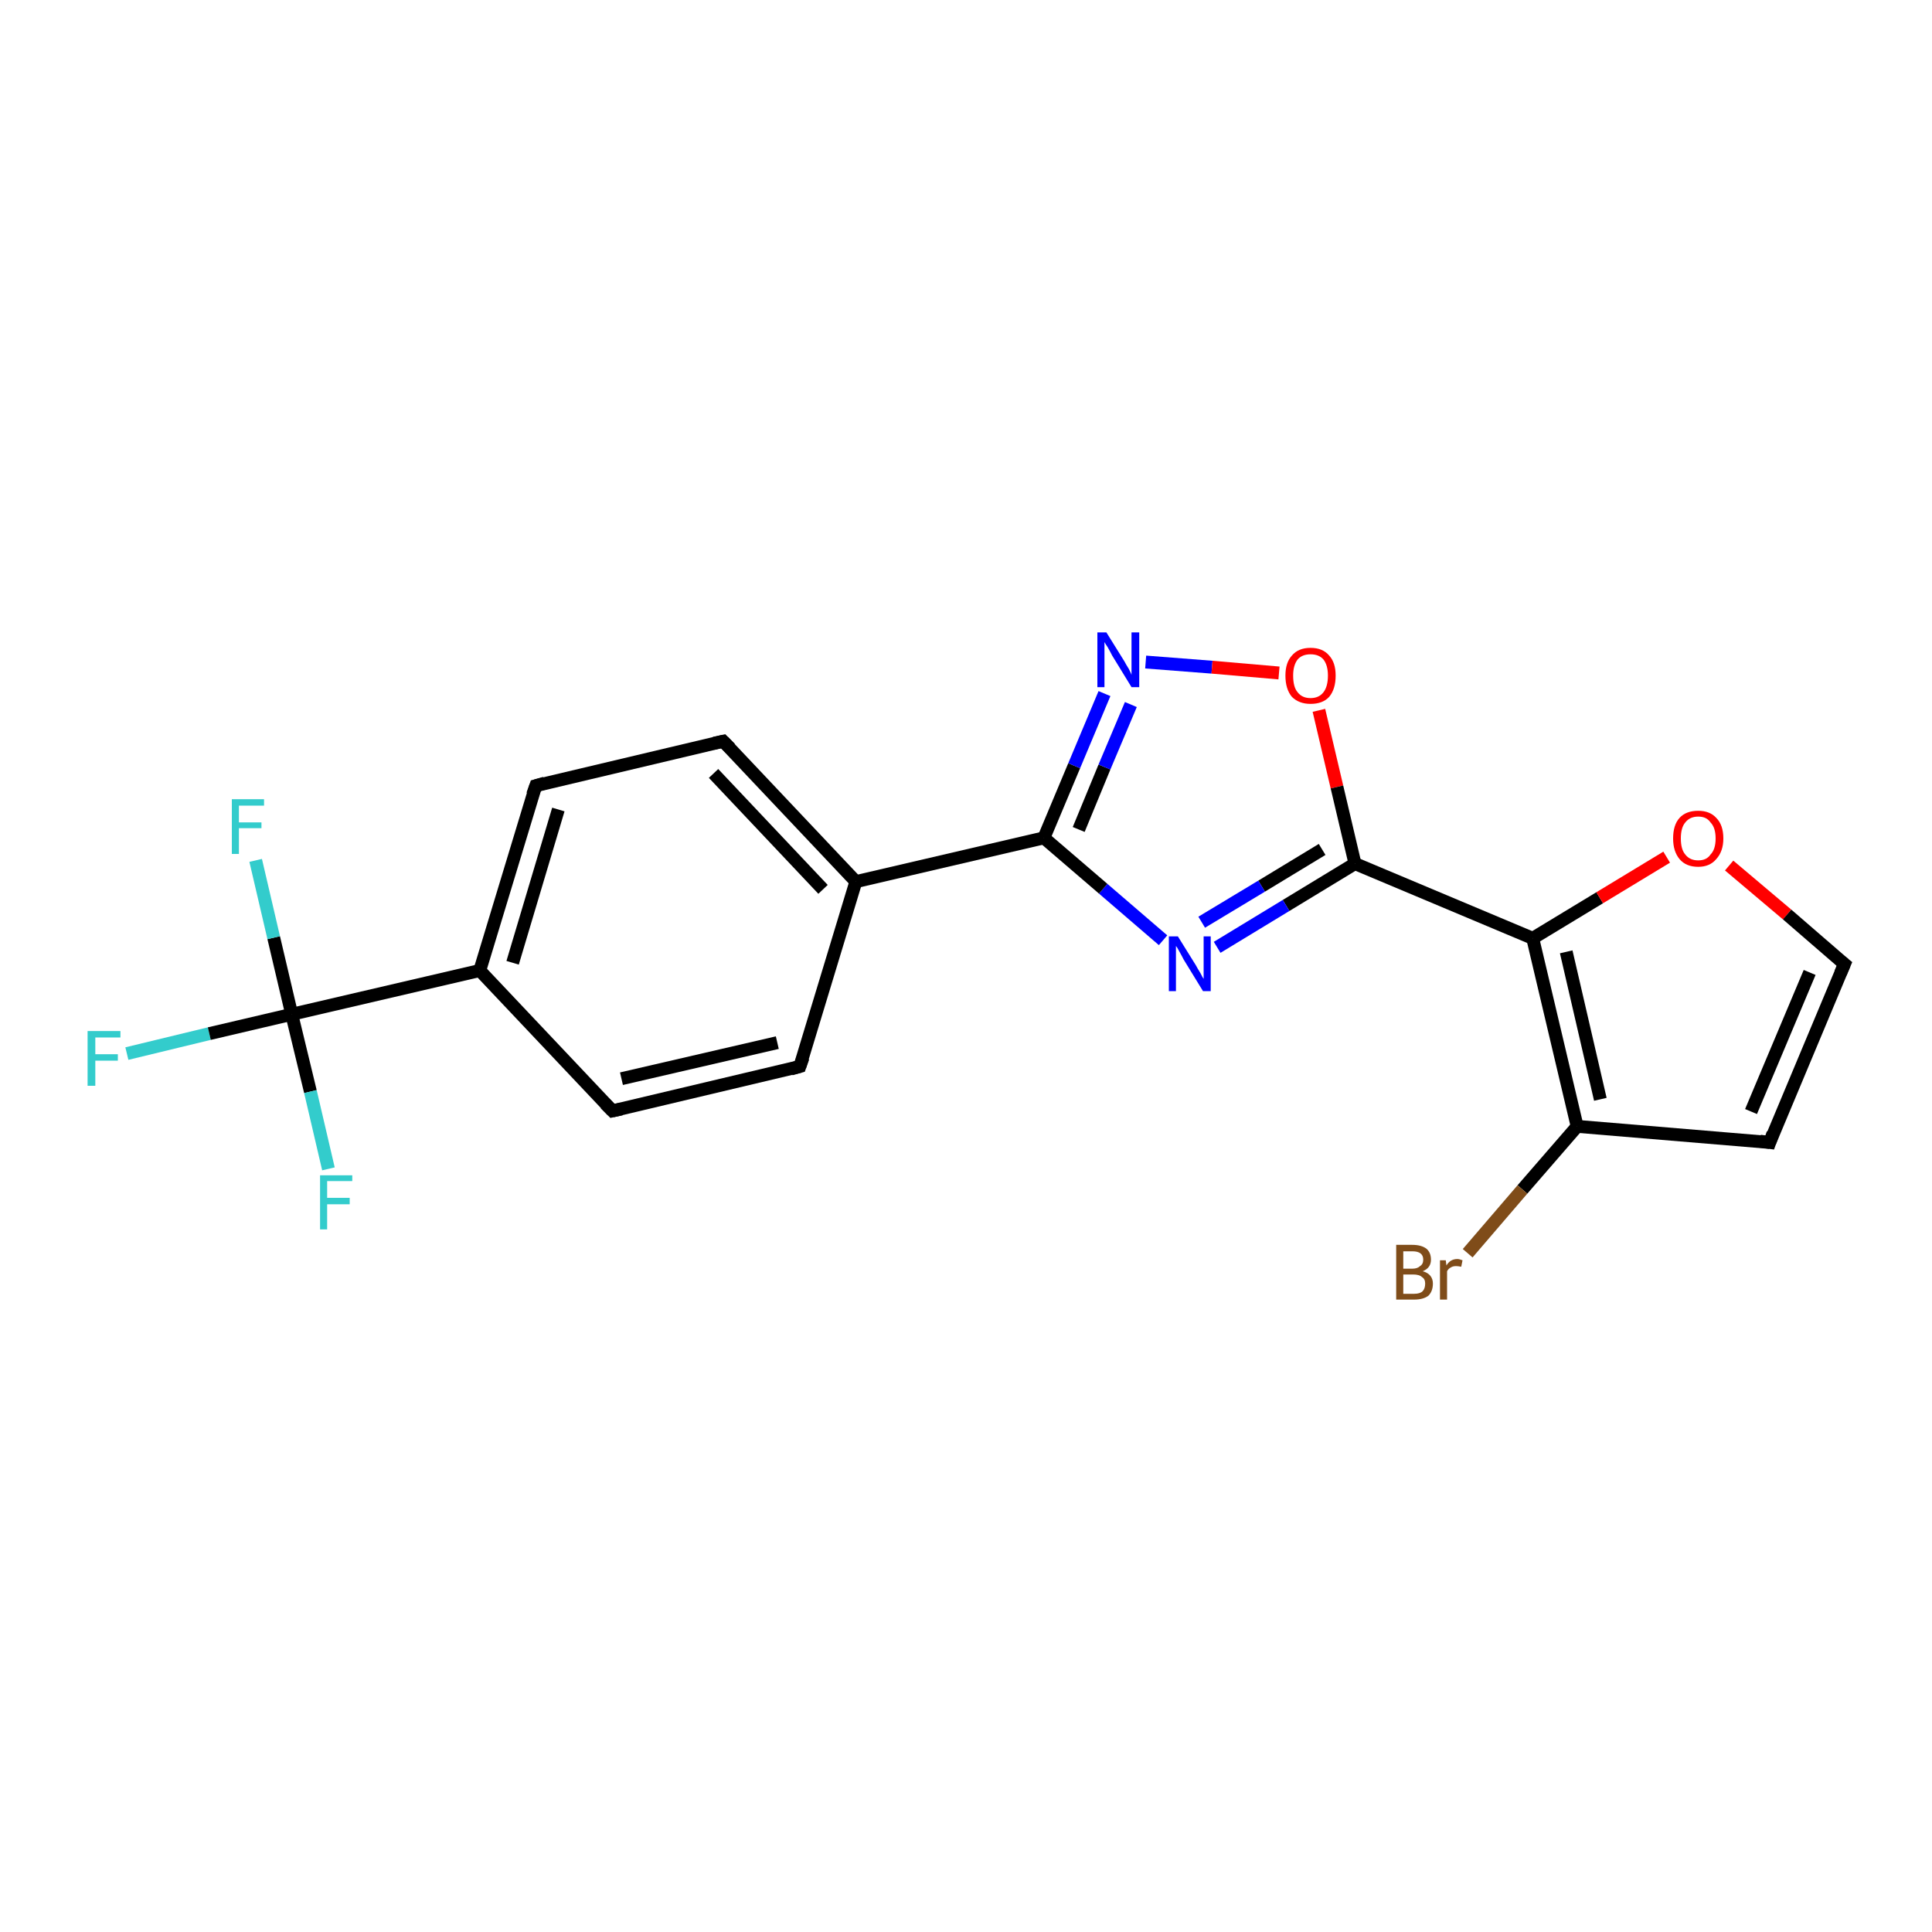 <?xml version='1.0' encoding='iso-8859-1'?>
<svg version='1.1' baseProfile='full'
              xmlns='http://www.w3.org/2000/svg'
                      xmlns:rdkit='http://www.rdkit.org/xml'
                      xmlns:xlink='http://www.w3.org/1999/xlink'
                  xml:space='preserve'
width='300px' height='300px' viewBox='0 0 300 300'>
<!-- END OF HEADER -->
<rect style='opacity:1.0;fill:#FFFFFF;stroke:none' width='300.0' height='300.0' x='0.0' y='0.0'> </rect>
<path class='bond-0 atom-0 atom-1' d='M 19.7,163.6 L 32.5,160.5' style='fill:none;fill-rule:evenodd;stroke:#33CCCC;stroke-width:2.0px;stroke-linecap:butt;stroke-linejoin:miter;stroke-opacity:1' />
<path class='bond-0 atom-0 atom-1' d='M 32.5,160.5 L 45.3,157.5' style='fill:none;fill-rule:evenodd;stroke:#000000;stroke-width:2.0px;stroke-linecap:butt;stroke-linejoin:miter;stroke-opacity:1' />
<path class='bond-1 atom-1 atom-2' d='M 45.3,157.5 L 42.5,145.6' style='fill:none;fill-rule:evenodd;stroke:#000000;stroke-width:2.0px;stroke-linecap:butt;stroke-linejoin:miter;stroke-opacity:1' />
<path class='bond-1 atom-1 atom-2' d='M 42.5,145.6 L 39.7,133.6' style='fill:none;fill-rule:evenodd;stroke:#33CCCC;stroke-width:2.0px;stroke-linecap:butt;stroke-linejoin:miter;stroke-opacity:1' />
<path class='bond-2 atom-1 atom-3' d='M 45.3,157.5 L 48.2,169.5' style='fill:none;fill-rule:evenodd;stroke:#000000;stroke-width:2.0px;stroke-linecap:butt;stroke-linejoin:miter;stroke-opacity:1' />
<path class='bond-2 atom-1 atom-3' d='M 48.2,169.5 L 51.0,181.5' style='fill:none;fill-rule:evenodd;stroke:#33CCCC;stroke-width:2.0px;stroke-linecap:butt;stroke-linejoin:miter;stroke-opacity:1' />
<path class='bond-3 atom-1 atom-4' d='M 45.3,157.5 L 74.5,150.7' style='fill:none;fill-rule:evenodd;stroke:#000000;stroke-width:2.0px;stroke-linecap:butt;stroke-linejoin:miter;stroke-opacity:1' />
<path class='bond-4 atom-4 atom-5' d='M 74.5,150.7 L 83.2,122.0' style='fill:none;fill-rule:evenodd;stroke:#000000;stroke-width:2.0px;stroke-linecap:butt;stroke-linejoin:miter;stroke-opacity:1' />
<path class='bond-4 atom-4 atom-5' d='M 79.6,149.5 L 86.7,125.7' style='fill:none;fill-rule:evenodd;stroke:#000000;stroke-width:2.0px;stroke-linecap:butt;stroke-linejoin:miter;stroke-opacity:1' />
<path class='bond-5 atom-5 atom-6' d='M 83.2,122.0 L 112.3,115.1' style='fill:none;fill-rule:evenodd;stroke:#000000;stroke-width:2.0px;stroke-linecap:butt;stroke-linejoin:miter;stroke-opacity:1' />
<path class='bond-6 atom-6 atom-7' d='M 112.3,115.1 L 132.9,136.9' style='fill:none;fill-rule:evenodd;stroke:#000000;stroke-width:2.0px;stroke-linecap:butt;stroke-linejoin:miter;stroke-opacity:1' />
<path class='bond-6 atom-6 atom-7' d='M 110.8,120.1 L 127.8,138.1' style='fill:none;fill-rule:evenodd;stroke:#000000;stroke-width:2.0px;stroke-linecap:butt;stroke-linejoin:miter;stroke-opacity:1' />
<path class='bond-7 atom-7 atom-8' d='M 132.9,136.9 L 124.2,165.6' style='fill:none;fill-rule:evenodd;stroke:#000000;stroke-width:2.0px;stroke-linecap:butt;stroke-linejoin:miter;stroke-opacity:1' />
<path class='bond-8 atom-8 atom-9' d='M 124.2,165.6 L 95.1,172.5' style='fill:none;fill-rule:evenodd;stroke:#000000;stroke-width:2.0px;stroke-linecap:butt;stroke-linejoin:miter;stroke-opacity:1' />
<path class='bond-8 atom-8 atom-9' d='M 120.7,161.9 L 96.5,167.5' style='fill:none;fill-rule:evenodd;stroke:#000000;stroke-width:2.0px;stroke-linecap:butt;stroke-linejoin:miter;stroke-opacity:1' />
<path class='bond-9 atom-7 atom-10' d='M 132.9,136.9 L 162.1,130.1' style='fill:none;fill-rule:evenodd;stroke:#000000;stroke-width:2.0px;stroke-linecap:butt;stroke-linejoin:miter;stroke-opacity:1' />
<path class='bond-10 atom-10 atom-11' d='M 162.1,130.1 L 166.8,118.9' style='fill:none;fill-rule:evenodd;stroke:#000000;stroke-width:2.0px;stroke-linecap:butt;stroke-linejoin:miter;stroke-opacity:1' />
<path class='bond-10 atom-10 atom-11' d='M 166.8,118.9 L 171.5,107.7' style='fill:none;fill-rule:evenodd;stroke:#0000FF;stroke-width:2.0px;stroke-linecap:butt;stroke-linejoin:miter;stroke-opacity:1' />
<path class='bond-10 atom-10 atom-11' d='M 167.5,128.8 L 171.5,119.1' style='fill:none;fill-rule:evenodd;stroke:#000000;stroke-width:2.0px;stroke-linecap:butt;stroke-linejoin:miter;stroke-opacity:1' />
<path class='bond-10 atom-10 atom-11' d='M 171.5,119.1 L 175.6,109.4' style='fill:none;fill-rule:evenodd;stroke:#0000FF;stroke-width:2.0px;stroke-linecap:butt;stroke-linejoin:miter;stroke-opacity:1' />
<path class='bond-11 atom-11 atom-12' d='M 177.9,102.8 L 188.2,103.6' style='fill:none;fill-rule:evenodd;stroke:#0000FF;stroke-width:2.0px;stroke-linecap:butt;stroke-linejoin:miter;stroke-opacity:1' />
<path class='bond-11 atom-11 atom-12' d='M 188.2,103.6 L 198.6,104.5' style='fill:none;fill-rule:evenodd;stroke:#FF0000;stroke-width:2.0px;stroke-linecap:butt;stroke-linejoin:miter;stroke-opacity:1' />
<path class='bond-12 atom-12 atom-13' d='M 204.8,110.3 L 207.6,122.2' style='fill:none;fill-rule:evenodd;stroke:#FF0000;stroke-width:2.0px;stroke-linecap:butt;stroke-linejoin:miter;stroke-opacity:1' />
<path class='bond-12 atom-12 atom-13' d='M 207.6,122.2 L 210.4,134.1' style='fill:none;fill-rule:evenodd;stroke:#000000;stroke-width:2.0px;stroke-linecap:butt;stroke-linejoin:miter;stroke-opacity:1' />
<path class='bond-13 atom-13 atom-14' d='M 210.4,134.1 L 199.7,140.6' style='fill:none;fill-rule:evenodd;stroke:#000000;stroke-width:2.0px;stroke-linecap:butt;stroke-linejoin:miter;stroke-opacity:1' />
<path class='bond-13 atom-13 atom-14' d='M 199.7,140.6 L 189.0,147.1' style='fill:none;fill-rule:evenodd;stroke:#0000FF;stroke-width:2.0px;stroke-linecap:butt;stroke-linejoin:miter;stroke-opacity:1' />
<path class='bond-13 atom-13 atom-14' d='M 205.3,131.9 L 195.9,137.6' style='fill:none;fill-rule:evenodd;stroke:#000000;stroke-width:2.0px;stroke-linecap:butt;stroke-linejoin:miter;stroke-opacity:1' />
<path class='bond-13 atom-13 atom-14' d='M 195.9,137.6 L 186.6,143.2' style='fill:none;fill-rule:evenodd;stroke:#0000FF;stroke-width:2.0px;stroke-linecap:butt;stroke-linejoin:miter;stroke-opacity:1' />
<path class='bond-14 atom-13 atom-15' d='M 210.4,134.1 L 238.0,145.7' style='fill:none;fill-rule:evenodd;stroke:#000000;stroke-width:2.0px;stroke-linecap:butt;stroke-linejoin:miter;stroke-opacity:1' />
<path class='bond-15 atom-15 atom-16' d='M 238.0,145.7 L 248.4,139.4' style='fill:none;fill-rule:evenodd;stroke:#000000;stroke-width:2.0px;stroke-linecap:butt;stroke-linejoin:miter;stroke-opacity:1' />
<path class='bond-15 atom-15 atom-16' d='M 248.4,139.4 L 258.8,133.1' style='fill:none;fill-rule:evenodd;stroke:#FF0000;stroke-width:2.0px;stroke-linecap:butt;stroke-linejoin:miter;stroke-opacity:1' />
<path class='bond-16 atom-16 atom-17' d='M 268.5,134.4 L 277.5,142.0' style='fill:none;fill-rule:evenodd;stroke:#FF0000;stroke-width:2.0px;stroke-linecap:butt;stroke-linejoin:miter;stroke-opacity:1' />
<path class='bond-16 atom-16 atom-17' d='M 277.5,142.0 L 286.4,149.7' style='fill:none;fill-rule:evenodd;stroke:#000000;stroke-width:2.0px;stroke-linecap:butt;stroke-linejoin:miter;stroke-opacity:1' />
<path class='bond-17 atom-17 atom-18' d='M 286.4,149.7 L 274.8,177.4' style='fill:none;fill-rule:evenodd;stroke:#000000;stroke-width:2.0px;stroke-linecap:butt;stroke-linejoin:miter;stroke-opacity:1' />
<path class='bond-17 atom-17 atom-18' d='M 281.0,151.0 L 271.9,172.6' style='fill:none;fill-rule:evenodd;stroke:#000000;stroke-width:2.0px;stroke-linecap:butt;stroke-linejoin:miter;stroke-opacity:1' />
<path class='bond-18 atom-18 atom-19' d='M 274.8,177.4 L 244.9,174.9' style='fill:none;fill-rule:evenodd;stroke:#000000;stroke-width:2.0px;stroke-linecap:butt;stroke-linejoin:miter;stroke-opacity:1' />
<path class='bond-19 atom-19 atom-20' d='M 244.9,174.9 L 236.4,184.7' style='fill:none;fill-rule:evenodd;stroke:#000000;stroke-width:2.0px;stroke-linecap:butt;stroke-linejoin:miter;stroke-opacity:1' />
<path class='bond-19 atom-19 atom-20' d='M 236.4,184.7 L 227.9,194.6' style='fill:none;fill-rule:evenodd;stroke:#7F4C19;stroke-width:2.0px;stroke-linecap:butt;stroke-linejoin:miter;stroke-opacity:1' />
<path class='bond-20 atom-9 atom-4' d='M 95.1,172.5 L 74.5,150.7' style='fill:none;fill-rule:evenodd;stroke:#000000;stroke-width:2.0px;stroke-linecap:butt;stroke-linejoin:miter;stroke-opacity:1' />
<path class='bond-21 atom-14 atom-10' d='M 180.6,146.0 L 171.3,138.0' style='fill:none;fill-rule:evenodd;stroke:#0000FF;stroke-width:2.0px;stroke-linecap:butt;stroke-linejoin:miter;stroke-opacity:1' />
<path class='bond-21 atom-14 atom-10' d='M 171.3,138.0 L 162.1,130.1' style='fill:none;fill-rule:evenodd;stroke:#000000;stroke-width:2.0px;stroke-linecap:butt;stroke-linejoin:miter;stroke-opacity:1' />
<path class='bond-22 atom-19 atom-15' d='M 244.9,174.9 L 238.0,145.7' style='fill:none;fill-rule:evenodd;stroke:#000000;stroke-width:2.0px;stroke-linecap:butt;stroke-linejoin:miter;stroke-opacity:1' />
<path class='bond-22 atom-19 atom-15' d='M 248.5,170.7 L 243.2,147.8' style='fill:none;fill-rule:evenodd;stroke:#000000;stroke-width:2.0px;stroke-linecap:butt;stroke-linejoin:miter;stroke-opacity:1' />
<path d='M 82.7,123.4 L 83.2,122.0 L 84.6,121.6' style='fill:none;stroke:#000000;stroke-width:2.0px;stroke-linecap:butt;stroke-linejoin:miter;stroke-opacity:1;' />
<path d='M 110.9,115.4 L 112.3,115.1 L 113.4,116.2' style='fill:none;stroke:#000000;stroke-width:2.0px;stroke-linecap:butt;stroke-linejoin:miter;stroke-opacity:1;' />
<path d='M 124.7,164.2 L 124.2,165.6 L 122.8,166.0' style='fill:none;stroke:#000000;stroke-width:2.0px;stroke-linecap:butt;stroke-linejoin:miter;stroke-opacity:1;' />
<path d='M 96.5,172.2 L 95.1,172.5 L 94.0,171.4' style='fill:none;stroke:#000000;stroke-width:2.0px;stroke-linecap:butt;stroke-linejoin:miter;stroke-opacity:1;' />
<path d='M 285.9,149.3 L 286.4,149.7 L 285.8,151.1' style='fill:none;stroke:#000000;stroke-width:2.0px;stroke-linecap:butt;stroke-linejoin:miter;stroke-opacity:1;' />
<path d='M 275.3,176.0 L 274.8,177.4 L 273.3,177.2' style='fill:none;stroke:#000000;stroke-width:2.0px;stroke-linecap:butt;stroke-linejoin:miter;stroke-opacity:1;' />
<path class='atom-0' d='M 13.6 160.1
L 18.7 160.1
L 18.7 161.1
L 14.8 161.1
L 14.8 163.7
L 18.3 163.7
L 18.3 164.7
L 14.8 164.7
L 14.8 168.6
L 13.6 168.6
L 13.6 160.1
' fill='#33CCCC'/>
<path class='atom-2' d='M 36.0 124.1
L 41.0 124.1
L 41.0 125.1
L 37.1 125.1
L 37.1 127.7
L 40.6 127.7
L 40.6 128.6
L 37.1 128.6
L 37.1 132.6
L 36.0 132.6
L 36.0 124.1
' fill='#33CCCC'/>
<path class='atom-3' d='M 49.7 182.5
L 54.7 182.5
L 54.7 183.4
L 50.8 183.4
L 50.8 186.0
L 54.3 186.0
L 54.3 187.0
L 50.8 187.0
L 50.8 190.9
L 49.7 190.9
L 49.7 182.5
' fill='#33CCCC'/>
<path class='atom-11' d='M 171.8 98.2
L 174.6 102.7
Q 174.8 103.1, 175.3 103.9
Q 175.7 104.7, 175.7 104.8
L 175.7 98.2
L 176.9 98.2
L 176.9 106.7
L 175.7 106.7
L 172.7 101.8
Q 172.4 101.2, 172.0 100.5
Q 171.6 99.9, 171.5 99.7
L 171.5 106.7
L 170.4 106.7
L 170.4 98.2
L 171.8 98.2
' fill='#0000FF'/>
<path class='atom-12' d='M 199.6 104.9
Q 199.6 102.9, 200.6 101.8
Q 201.6 100.6, 203.5 100.6
Q 205.4 100.6, 206.4 101.8
Q 207.4 102.9, 207.4 104.9
Q 207.4 107.0, 206.4 108.2
Q 205.4 109.3, 203.5 109.3
Q 201.7 109.3, 200.6 108.2
Q 199.6 107.0, 199.6 104.9
M 203.5 108.4
Q 204.8 108.4, 205.5 107.5
Q 206.2 106.6, 206.2 104.9
Q 206.2 103.3, 205.5 102.4
Q 204.8 101.6, 203.5 101.6
Q 202.2 101.6, 201.5 102.4
Q 200.8 103.3, 200.8 104.9
Q 200.8 106.7, 201.5 107.5
Q 202.2 108.4, 203.5 108.4
' fill='#FF0000'/>
<path class='atom-14' d='M 182.9 145.4
L 185.7 149.9
Q 185.9 150.3, 186.4 151.1
Q 186.8 151.9, 186.9 152.0
L 186.9 145.4
L 188.0 145.4
L 188.0 153.9
L 186.8 153.9
L 183.8 149.0
Q 183.5 148.4, 183.1 147.7
Q 182.8 147.1, 182.6 146.9
L 182.6 153.9
L 181.5 153.9
L 181.5 145.4
L 182.9 145.4
' fill='#0000FF'/>
<path class='atom-16' d='M 259.8 130.2
Q 259.8 128.1, 260.8 127.0
Q 261.8 125.9, 263.7 125.9
Q 265.5 125.9, 266.5 127.0
Q 267.6 128.1, 267.6 130.2
Q 267.6 132.2, 266.5 133.4
Q 265.5 134.6, 263.7 134.6
Q 261.8 134.6, 260.8 133.4
Q 259.8 132.2, 259.8 130.2
M 263.7 133.6
Q 265.0 133.6, 265.6 132.7
Q 266.4 131.9, 266.4 130.2
Q 266.4 128.5, 265.6 127.7
Q 265.0 126.8, 263.7 126.8
Q 262.4 126.8, 261.7 127.7
Q 261.0 128.5, 261.0 130.2
Q 261.0 131.9, 261.7 132.7
Q 262.4 133.6, 263.7 133.6
' fill='#FF0000'/>
<path class='atom-20' d='M 220.9 197.4
Q 221.7 197.6, 222.1 198.1
Q 222.5 198.6, 222.5 199.3
Q 222.5 200.5, 221.8 201.2
Q 221.0 201.8, 219.6 201.8
L 216.8 201.8
L 216.8 193.3
L 219.3 193.3
Q 220.7 193.3, 221.5 193.9
Q 222.2 194.5, 222.2 195.6
Q 222.2 196.9, 220.9 197.4
M 217.9 194.3
L 217.9 197.0
L 219.3 197.0
Q 220.1 197.0, 220.5 196.6
Q 221.0 196.3, 221.0 195.6
Q 221.0 194.3, 219.3 194.3
L 217.9 194.3
M 219.6 200.9
Q 220.5 200.9, 220.9 200.5
Q 221.3 200.1, 221.3 199.3
Q 221.3 198.6, 220.8 198.3
Q 220.4 197.9, 219.4 197.9
L 217.9 197.9
L 217.9 200.9
L 219.6 200.9
' fill='#7F4C19'/>
<path class='atom-20' d='M 224.5 195.7
L 224.6 196.5
Q 225.2 195.5, 226.3 195.5
Q 226.6 195.5, 227.1 195.7
L 226.9 196.7
Q 226.4 196.6, 226.1 196.6
Q 225.6 196.6, 225.3 196.8
Q 224.9 197.0, 224.7 197.4
L 224.7 201.8
L 223.6 201.8
L 223.6 195.7
L 224.5 195.7
' fill='#7F4C19'/>
</svg>
